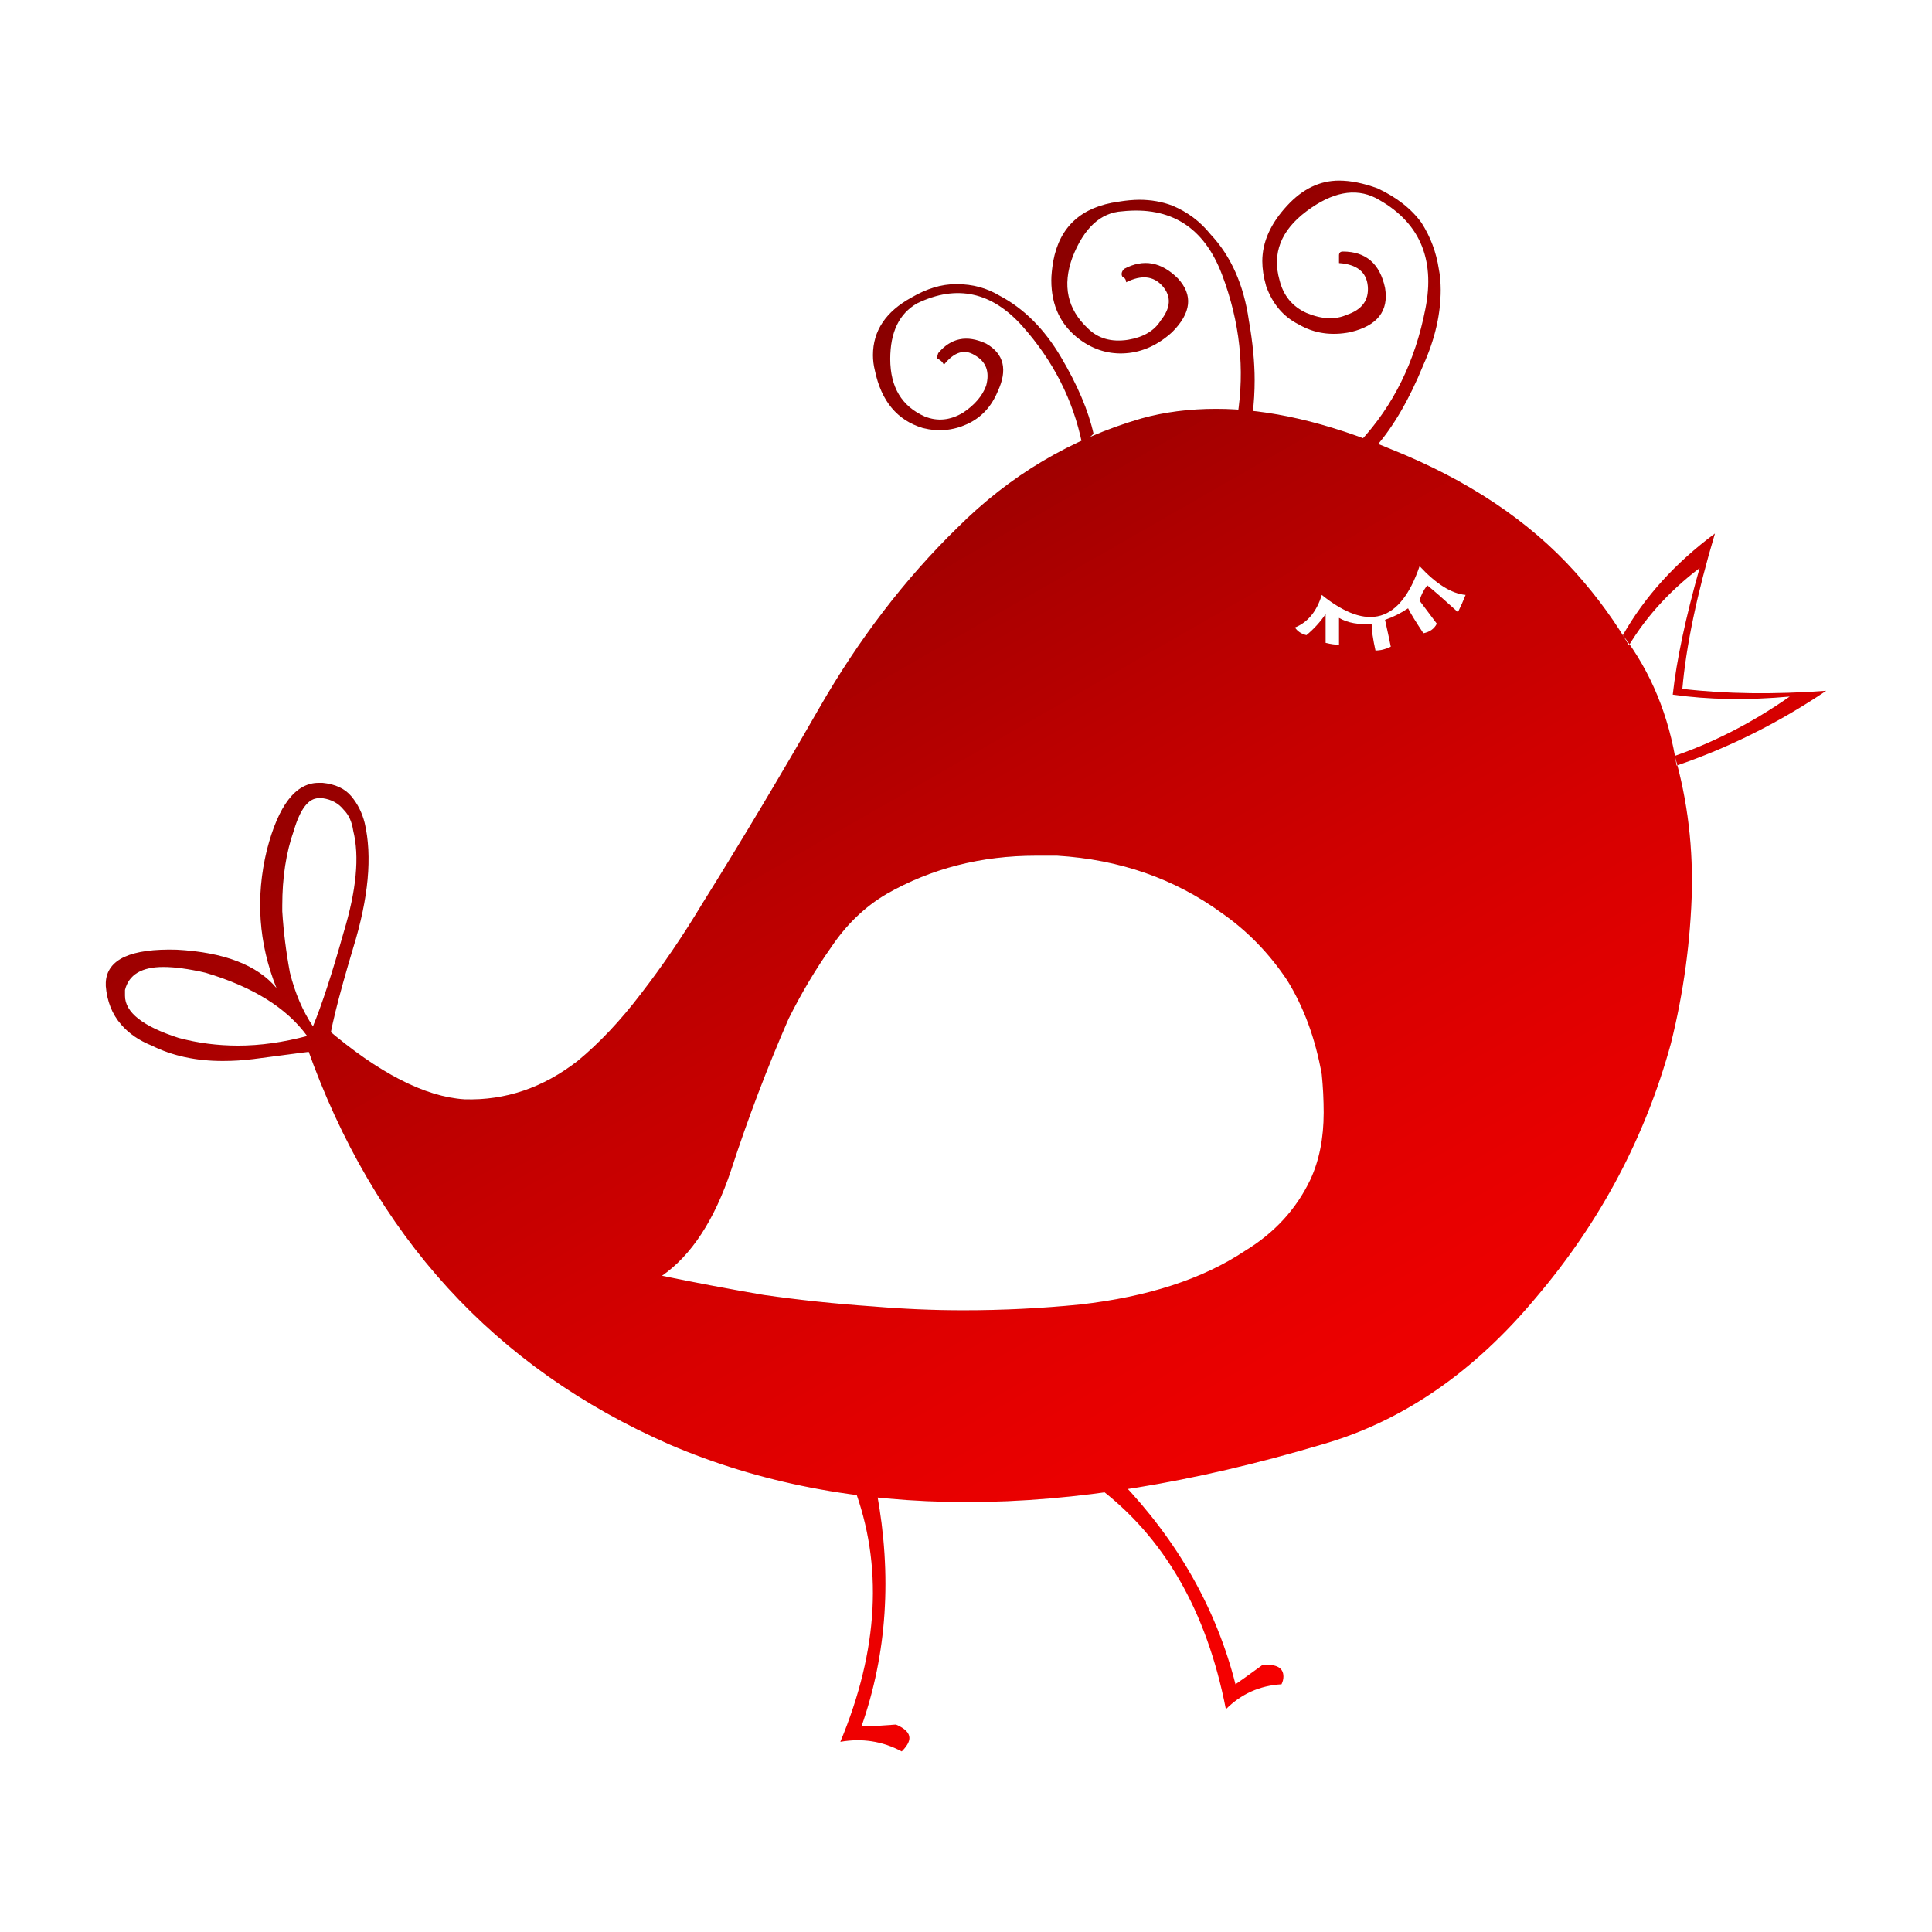 <?xml version="1.0" encoding="UTF-8" standalone="no"?>
<!-- Created with Inkscape (http://www.inkscape.org/) -->

<svg
   xmlns:dc="http://purl.org/dc/elements/1.1/"
   xmlns:cc="http://creativecommons.org/ns#"
   xmlns:rdf="http://www.w3.org/1999/02/22-rdf-syntax-ns#"
   xmlns:svg="http://www.w3.org/2000/svg"
   xmlns="http://www.w3.org/2000/svg"
   xmlns:xlink="http://www.w3.org/1999/xlink"
   xmlns:sodipodi="http://sodipodi.sourceforge.net/DTD/sodipodi-0.dtd"
   xmlns:inkscape="http://www.inkscape.org/namespaces/inkscape"
   width="150"
   height="150"
   viewBox="0 0 150 150"
   id="svg2"
   version="1.1"
   inkscape:version="0.92.0 r15299"
   sodipodi:docname="doodle_dings_birds_o.svg">
  <defs
     id="defs4">
    <linearGradient
       inkscape:collect="always"
       id="linearGradient4522">
      <stop
         style="stop-color:#d40000;stop-opacity:1"
         offset="0"
         id="stop4518" />
      <stop
         style="stop-color:#2b0000;stop-opacity:1"
         offset="1"
         id="stop4520" />
    </linearGradient>
    <linearGradient
       id="linearGradient4152">
      <stop
         id="stop4154"
         offset="0"
         stop-color="#424343" />
      <stop
         id="stop4156"
         offset="0.36"
         stop-color="#c0ffff" />
      <stop
         id="stop4158"
         offset="0.51"
         stop-color="#ffffff" />
      <stop
         id="stop4160"
         offset="0.66"
         stop-color="#c0ffff" />
      <stop
         id="stop4162"
         offset="1"
         stop-color="#424343" />
    </linearGradient>
    <linearGradient
       id="linearGradient4178">
      <stop
         id="stop4180"
         offset="0"
         stop-color="#020202" />
      <stop
         id="stop4182"
         offset="0.2"
         stop-color="#01407f" />
      <stop
         id="stop4184"
         offset="0.4"
         stop-color="#127dcf" />
      <stop
         id="stop4186"
         offset="0.6"
         stop-color="#47b1f7" />
      <stop
         id="stop4188"
         offset="0.8"
         stop-color="#97ddfe" />
      <stop
         id="stop4190"
         offset="1"
         stop-color="#fbffff" />
    </linearGradient>
    <linearGradient
       id="linearGradient4207">
      <stop
         id="stop4209"
         offset="0"
         stop-color="#481318" />
      <stop
         id="stop4211"
         offset="0.2"
         stop-color="#edafb9" />
      <stop
         id="stop4213"
         offset="0.4"
         stop-color="#ffffac" />
      <stop
         id="stop4215"
         offset="0.6"
         stop-color="#402a16" />
      <stop
         id="stop4217"
         offset="0.8"
         stop-color="#454e00" />
      <stop
         id="stop4219"
         offset="1"
         stop-color="#eec28c" />
    </linearGradient>
    <linearGradient
       inkscape:collect="always"
       xlink:href="#linearGradient4522"
       id="linearGradient4524"
       x1="54.325"
       y1="1049.135"
       x2="-17.104"
       y2="924.635"
       gradientUnits="userSpaceOnUse" />
    <filter
       inkscape:label="Canvas Bumps"
       inkscape:menu-tooltip="Canvas texture with an HSL sensitive height map"
       inkscape:menu="Bumps"
       style="color-interpolation-filters:sRGB"
       id="filter4598">
      <feTurbulence
         type="turbulence"
         result="result1"
         numOctaves="7"
         seed="300"
         baseFrequency="0.2"
         id="feTurbulence4580" />
      <feDisplacementMap
         xChannelSelector="R"
         in2="result1"
         result="result7"
         id="feDisplacementMap4582"
         scale="0"
         yChannelSelector="A" />
      <feBlend
         in="result7"
         in2="SourceGraphic"
         mode="screen"
         result="fbSourceGraphic"
         id="feBlend4584" />
      <feColorMatrix
         result="fbSourceGraphicAlpha"
         values="1 0 0 -1 0 1 0 1 -1 0 1 0 0 -1 0 -0.8 -1 0 4 -2.5 "
         id="feColorMatrix4586" />
      <feGaussianBlur
         result="result0"
         in="fbSourceGraphicAlpha"
         stdDeviation="0.5"
         id="feGaussianBlur4588" />
      <feSpecularLighting
         result="result6"
         surfaceScale="5"
         specularConstant="1"
         specularExponent="5"
         id="feSpecularLighting4592">
        <feDistantLight
           azimuth="225"
           elevation="35"
           id="feDistantLight4590" />
      </feSpecularLighting>
      <feComposite
         in2="SourceGraphic"
         k3="1"
         k2="0.5"
         operator="arithmetic"
         result="result4"
         id="feComposite4594"
         k1="0"
         k4="0" />
      <feComposite
         operator="in"
         result="result2"
         in="result4"
         in2="SourceGraphic"
         id="feComposite4596" />
    </filter>
    <linearGradient
       inkscape:collect="always"
       xlink:href="#linearGradient4522"
       id="linearGradient4608"
       gradientUnits="userSpaceOnUse"
       x1="54.325"
       y1="1049.135"
       x2="-17.104"
       y2="924.635" />
    <linearGradient
       inkscape:collect="always"
       xlink:href="#linearGradient4522"
       id="linearGradient4629"
       gradientUnits="userSpaceOnUse"
       x1="54.325"
       y1="1049.135"
       x2="-17.104"
       y2="924.635" />
  </defs>
  <sodipodi:namedview
     id="base"
     pagecolor="#ffffff"
     bordercolor="#666666"
     borderopacity="1.0"
     inkscape:pageopacity="0.0"
     inkscape:pageshadow="2"
     inkscape:zoom="2"
     inkscape:cx="109.36166"
     inkscape:cy="61.824299"
     inkscape:document-units="px"
     inkscape:current-layer="layer1"
     showgrid="false"
     units="px"
     fit-margin-top="0"
     fit-margin-left="0"
     fit-margin-right="0"
     fit-margin-bottom="0"
     showborder="true"
     inkscape:window-width="1280"
     inkscape:window-height="657"
     inkscape:window-x="-8"
     inkscape:window-y="-8"
     inkscape:window-maximized="1"
     objecttolerance="20"
     inkscape:showpageshadow="false"
     inkscape:object-paths="true"
     inkscape:snap-to-guides="true"
     showguides="false"
     inkscape:guide-bbox="true"
     inkscape:pagecheckerboard="true">
    <inkscape:grid
       type="xygrid"
       id="grid6433"
       spacingx="5"
       spacingy="5"
       originx="75"
       originy="75"
       empcolor="#ff3e36"
       empopacity="0.125"
       color="#3f4bff"
       opacity="0.125"
       empspacing="25" />
    <sodipodi:guide
       position="75,-10"
       orientation="1,0"
       id="guide4155"
       inkscape:locked="false" />
    <sodipodi:guide
       position="-5,75"
       orientation="0,1"
       id="guide4157"
       inkscape:locked="false" />
  </sodipodi:namedview>
  <g
     inkscape:label="Ebene 1"
     inkscape:groupmode="layer"
     id="layer1"
     transform="translate(62.389,-923.635)">
    <g
       id="g4627">
      <path
         d="m 45.594,958.504 q 8.935,3.574 14.295,9.53 5.212,5.807 7.297,12.806 1.787,5.361 1.787,11.168 0,0.298 0,0.596 -0.149,6.105 -1.638,12.062 -2.978,10.87 -10.424,19.656 -7.297,8.786 -16.678,11.466 -15.04,4.467 -27.548,4.467 -12.657,0 -23.081,-4.467 -20.401,-8.934 -28.144,-30.824 0.447,-0.447 1.489,-1.489 6.105,5.212 10.721,5.51 4.765,0.149 8.786,-2.978 2.531,-2.085 4.914,-5.212 2.531,-3.276 4.765,-6.999 4.467,-7.148 9.083,-15.189 4.616,-8.041 10.721,-13.997 6.105,-6.105 14.295,-8.488 2.68,-0.745 5.807,-0.745 6.105,0 13.551,3.127 z M 63.612,972.948 q 3.276,4.318 4.169,10.126 6.105,-2.085 11.615,-5.807 -6.105,0.447 -11.168,-0.149 0.447,-5.063 2.531,-12.062 -4.616,3.425 -7.148,7.892 z M 6.431,993.051 q -2.531,1.489 -4.318,4.169 -1.787,2.531 -3.276,5.51 -2.531,5.808 -4.467,11.764 -1.936,5.808 -5.361,8.19 3.574,0.745 7.892,1.489 4.169,0.596 8.488,0.893 3.574,0.298 6.999,0.298 4.616,0 9.083,-0.447 7.892,-0.893 12.806,-4.17 3.425,-2.085 5.063,-5.51 1.042,-2.234 1.042,-5.212 0,-1.489 -0.149,-2.978 -0.745,-4.17 -2.68,-7.297 -2.085,-3.127 -5.063,-5.212 -5.51,-4.021 -12.806,-4.467 -0.893,0 -1.638,0 -6.403,0 -11.615,2.978 z M 47.828,967.588 q -2.234,6.552 -7.594,2.234 -0.596,1.936 -2.085,2.531 0.298,0.447 0.893,0.596 0.893,-0.745 1.489,-1.638 0,0.745 0,2.234 0.596,0.149 1.042,0.149 0,-0.745 0,-2.085 1.042,0.596 2.531,0.447 0,0.745 0.298,2.085 0.596,0 1.191,-0.298 -0.149,-0.745 -0.447,-2.085 0.893,-0.298 1.787,-0.893 0.298,0.596 1.191,1.936 0.745,-0.149 1.042,-0.745 -0.447,-0.596 -1.34,-1.787 0.149,-0.596 0.596,-1.191 0.745,0.596 2.383,2.085 0.298,-0.596 0.596,-1.34 -1.638,-0.149 -3.574,-2.234 z M 28.618,949.421 q -1.638,1.489 -3.574,1.638 -1.936,0.149 -3.574,-1.042 -2.234,-1.638 -2.234,-4.616 0,-0.596 0.149,-1.489 0.745,-4.021 5.063,-4.616 0.893,-0.149 1.638,-0.149 1.34,0 2.531,0.447 1.787,0.745 2.978,2.234 2.383,2.531 2.978,6.701 0.447,2.531 0.447,4.616 0,1.34 -0.149,2.531 -0.298,0.149 -1.191,0.298 0.893,-5.51 -1.191,-11.019 -2.085,-5.51 -7.743,-4.914 -2.531,0.149 -3.872,3.574 -1.191,3.276 1.191,5.51 1.191,1.191 3.127,0.893 1.787,-0.298 2.531,-1.489 1.191,-1.489 0.149,-2.68 -1.042,-1.191 -2.829,-0.298 0,-0.298 -0.298,-0.447 -0.149,-0.298 0.149,-0.596 2.234,-1.191 4.169,0.745 1.787,1.936 -0.447,4.169 z m -82.793,50.778 q 0,-0.149 0,-0.298 0.149,-2.68 5.51,-2.531 5.51,0.298 7.743,2.978 -2.085,-5.212 -0.745,-10.721 1.34,-5.212 4.021,-5.212 0.149,0 0.298,0 1.489,0.149 2.234,1.042 0.745,0.893 1.042,2.085 0.893,3.872 -0.893,9.679 -1.787,5.956 -1.936,7.892 -1.34,0.149 -5.807,0.745 -1.191,0.149 -2.383,0.149 -3.127,0 -5.51,-1.191 -1.489,-0.596 -2.383,-1.638 -1.042,-1.191 -1.191,-2.978 z m 16.827,-14.593 q -0.149,0 -0.298,0 -1.191,0 -1.936,2.531 -0.893,2.531 -0.893,5.807 0,0.149 0,0.447 0.149,2.383 0.596,4.765 0.596,2.382 1.787,4.169 1.042,-2.531 2.383,-7.296 1.489,-4.914 0.745,-7.892 -0.149,-1.042 -0.745,-1.638 -0.596,-0.745 -1.638,-0.893 z m -15.338,14.891 q 0,0.298 0,0.447 0,1.936 4.169,3.276 2.234,0.596 4.616,0.596 2.531,0 5.361,-0.745 -2.383,-3.276 -7.892,-4.914 -1.936,-0.447 -3.276,-0.447 -2.531,0 -2.978,1.787 z m 95.153,-51.076 q -2.234,0.447 -4.021,-0.596 -1.787,-0.893 -2.531,-2.978 -0.298,-1.042 -0.298,-1.936 0,-2.234 1.936,-4.318 1.787,-1.936 4.021,-1.936 1.34,0 2.978,0.596 2.234,1.042 3.425,2.68 1.042,1.638 1.34,3.574 0.149,0.745 0.149,1.638 0,2.829 -1.34,5.807 -1.638,4.021 -3.723,6.403 -0.447,-0.149 -1.191,-0.447 3.872,-4.169 5.063,-10.275 1.191,-5.956 -3.872,-8.637 -2.383,-1.191 -5.361,1.042 -2.978,2.234 -2.085,5.361 0.447,1.787 2.085,2.531 1.787,0.745 3.127,0.149 1.787,-0.596 1.638,-2.234 -0.149,-1.638 -2.234,-1.787 0,-0.298 0,-0.596 0,-0.298 0.298,-0.298 2.68,0 3.276,2.829 0.447,2.68 -2.68,3.425 z m -27.399,4.616 q -0.745,1.787 -2.383,2.531 -1.638,0.745 -3.425,0.298 -2.978,-0.893 -3.723,-4.467 -0.149,-0.596 -0.149,-1.191 0,-2.829 2.978,-4.467 1.787,-1.042 3.425,-1.042 0.149,0 0.149,0 1.787,0 3.276,0.893 2.829,1.489 4.765,4.765 1.936,3.276 2.531,5.956 -0.298,0.298 -0.893,0.745 -1.042,-5.063 -4.616,-9.083 -3.574,-4.021 -8.19,-1.787 -2.085,1.191 -2.085,4.318 0,3.276 2.68,4.467 1.489,0.596 2.978,-0.298 1.34,-0.893 1.787,-2.085 0.447,-1.638 -0.893,-2.383 -1.191,-0.745 -2.383,0.745 -0.149,-0.298 -0.447,-0.447 -0.149,0 0,-0.447 1.489,-1.787 3.723,-0.745 2.085,1.191 0.893,3.723 z m 54.501,13.7 q -1.638,5.807 -2.085,9.828 4.169,0.596 9.083,0.149 -4.467,3.127 -9.381,4.765 -0.745,-4.765 -3.425,-8.19 2.085,-3.723 5.807,-6.552 z M 4.495,1057.678 q 0.745,0 2.68,-0.149 1.042,0.447 1.042,1.042 0,0.447 -0.596,1.042 -2.234,-1.191 -4.765,-0.745 4.467,-10.721 1.042,-19.805 0.893,0 1.787,0.447 1.787,9.679 -1.191,18.167 z m 29.037,-3.276 q 0.447,-0.298 2.085,-1.489 1.638,-0.149 1.638,0.893 0,0.298 -0.149,0.596 -2.531,0.149 -4.318,1.936 -2.234,-11.466 -9.977,-17.273 0.893,-0.447 1.787,-0.447 6.701,6.999 8.935,15.784 z"
         style="font-style:normal;font-variant:normal;font-weight:normal;font-stretch:normal;font-size:medium;line-height:21.178px;font-family:'DOODLE DINGS 1 Birds Cages';-inkscape-font-specification:'DOODLE DINGS 1 Birds Cages, Normal';text-align:start;letter-spacing:0px;word-spacing:0px;writing-mode:lr-tb;text-anchor:start;fill:url(#linearGradient4608);fill-opacity:1;stroke:none;stroke-width:0.847px;stroke-linecap:butt;stroke-linejoin:miter;stroke-opacity:1"
         id="path4605"
         inkscape:connector-curvature="0" />
      <g
         id="text4528"
         style="font-style:normal;font-variant:normal;font-weight:normal;font-stretch:normal;font-size:152.483px;line-height:21.178px;font-family:'DOODLE DINGS 1 Birds Cages';-inkscape-font-specification:'DOODLE DINGS 1 Birds Cages, Normal';text-align:start;letter-spacing:0px;word-spacing:0px;writing-mode:lr-tb;text-anchor:start;fill:url(#linearGradient4524);fill-opacity:1;stroke:none;stroke-width:0.847px;stroke-linecap:butt;stroke-linejoin:miter;stroke-opacity:1;filter:url(#filter4598)"
         aria-label="o">
        <path
           id="path4602"
           style="fill:url(#linearGradient4629);fill-opacity:1;stroke-width:0.847px"
           d="m 45.594,958.504 q 8.935,3.574 14.295,9.53 5.212,5.807 7.297,12.806 1.787,5.361 1.787,11.168 0,0.298 0,0.596 -0.149,6.105 -1.638,12.062 -2.978,10.87 -10.424,19.656 -7.297,8.786 -16.678,11.466 -15.04,4.467 -27.548,4.467 -12.657,0 -23.081,-4.467 -20.401,-8.934 -28.144,-30.824 0.447,-0.447 1.489,-1.489 6.105,5.212 10.721,5.51 4.765,0.149 8.786,-2.978 2.531,-2.085 4.914,-5.212 2.531,-3.276 4.765,-6.999 4.467,-7.148 9.083,-15.189 4.616,-8.041 10.721,-13.997 6.105,-6.105 14.295,-8.488 2.68,-0.745 5.807,-0.745 6.105,0 13.551,3.127 z M 63.612,972.948 q 3.276,4.318 4.169,10.126 6.105,-2.085 11.615,-5.807 -6.105,0.447 -11.168,-0.149 0.447,-5.063 2.531,-12.062 -4.616,3.425 -7.148,7.892 z M 6.431,993.051 q -2.531,1.489 -4.318,4.169 -1.787,2.531 -3.276,5.51 -2.531,5.808 -4.467,11.764 -1.936,5.808 -5.361,8.19 3.574,0.745 7.892,1.489 4.169,0.596 8.488,0.893 3.574,0.298 6.999,0.298 4.616,0 9.083,-0.447 7.892,-0.893 12.806,-4.17 3.425,-2.085 5.063,-5.51 1.042,-2.234 1.042,-5.212 0,-1.489 -0.149,-2.978 -0.745,-4.17 -2.68,-7.297 -2.085,-3.127 -5.063,-5.212 -5.51,-4.021 -12.806,-4.467 -0.893,0 -1.638,0 -6.403,0 -11.615,2.978 z M 47.828,967.588 q -2.234,6.552 -7.594,2.234 -0.596,1.936 -2.085,2.531 0.298,0.447 0.893,0.596 0.893,-0.745 1.489,-1.638 0,0.745 0,2.234 0.596,0.149 1.042,0.149 0,-0.745 0,-2.085 1.042,0.596 2.531,0.447 0,0.745 0.298,2.085 0.596,0 1.191,-0.298 -0.149,-0.745 -0.447,-2.085 0.893,-0.298 1.787,-0.893 0.298,0.596 1.191,1.936 0.745,-0.149 1.042,-0.745 -0.447,-0.596 -1.34,-1.787 0.149,-0.596 0.596,-1.191 0.745,0.596 2.383,2.085 0.298,-0.596 0.596,-1.34 -1.638,-0.149 -3.574,-2.234 z M 28.618,949.421 q -1.638,1.489 -3.574,1.638 -1.936,0.149 -3.574,-1.042 -2.234,-1.638 -2.234,-4.616 0,-0.596 0.149,-1.489 0.745,-4.021 5.063,-4.616 0.893,-0.149 1.638,-0.149 1.34,0 2.531,0.447 1.787,0.745 2.978,2.234 2.383,2.531 2.978,6.701 0.447,2.531 0.447,4.616 0,1.34 -0.149,2.531 -0.298,0.149 -1.191,0.298 0.893,-5.51 -1.191,-11.019 -2.085,-5.51 -7.743,-4.914 -2.531,0.149 -3.872,3.574 -1.191,3.276 1.191,5.51 1.191,1.191 3.127,0.893 1.787,-0.298 2.531,-1.489 1.191,-1.489 0.149,-2.68 -1.042,-1.191 -2.829,-0.298 0,-0.298 -0.298,-0.447 -0.149,-0.298 0.149,-0.596 2.234,-1.191 4.169,0.745 1.787,1.936 -0.447,4.169 z m -82.793,50.778 q 0,-0.149 0,-0.298 0.149,-2.68 5.51,-2.531 5.51,0.298 7.743,2.978 -2.085,-5.212 -0.745,-10.721 1.34,-5.212 4.021,-5.212 0.149,0 0.298,0 1.489,0.149 2.234,1.042 0.745,0.893 1.042,2.085 0.893,3.872 -0.893,9.679 -1.787,5.956 -1.936,7.892 -1.34,0.149 -5.807,0.745 -1.191,0.149 -2.383,0.149 -3.127,0 -5.51,-1.191 -1.489,-0.596 -2.383,-1.638 -1.042,-1.191 -1.191,-2.978 z m 16.827,-14.593 q -0.149,0 -0.298,0 -1.191,0 -1.936,2.531 -0.893,2.531 -0.893,5.807 0,0.149 0,0.447 0.149,2.383 0.596,4.765 0.596,2.382 1.787,4.169 1.042,-2.531 2.383,-7.296 1.489,-4.914 0.745,-7.892 -0.149,-1.042 -0.745,-1.638 -0.596,-0.745 -1.638,-0.893 z m -15.338,14.891 q 0,0.298 0,0.447 0,1.936 4.169,3.276 2.234,0.596 4.616,0.596 2.531,0 5.361,-0.745 -2.383,-3.276 -7.892,-4.914 -1.936,-0.447 -3.276,-0.447 -2.531,0 -2.978,1.787 z m 95.153,-51.076 q -2.234,0.447 -4.021,-0.596 -1.787,-0.893 -2.531,-2.978 -0.298,-1.042 -0.298,-1.936 0,-2.234 1.936,-4.318 1.787,-1.936 4.021,-1.936 1.34,0 2.978,0.596 2.234,1.042 3.425,2.68 1.042,1.638 1.34,3.574 0.149,0.745 0.149,1.638 0,2.829 -1.34,5.807 -1.638,4.021 -3.723,6.403 -0.447,-0.149 -1.191,-0.447 3.872,-4.169 5.063,-10.275 1.191,-5.956 -3.872,-8.637 -2.383,-1.191 -5.361,1.042 -2.978,2.234 -2.085,5.361 0.447,1.787 2.085,2.531 1.787,0.745 3.127,0.149 1.787,-0.596 1.638,-2.234 -0.149,-1.638 -2.234,-1.787 0,-0.298 0,-0.596 0,-0.298 0.298,-0.298 2.68,0 3.276,2.829 0.447,2.68 -2.68,3.425 z m -27.399,4.616 q -0.745,1.787 -2.383,2.531 -1.638,0.745 -3.425,0.298 -2.978,-0.893 -3.723,-4.467 -0.149,-0.596 -0.149,-1.191 0,-2.829 2.978,-4.467 1.787,-1.042 3.425,-1.042 0.149,0 0.149,0 1.787,0 3.276,0.893 2.829,1.489 4.765,4.765 1.936,3.276 2.531,5.956 -0.298,0.298 -0.893,0.745 -1.042,-5.063 -4.616,-9.083 -3.574,-4.021 -8.19,-1.787 -2.085,1.191 -2.085,4.318 0,3.276 2.68,4.467 1.489,0.596 2.978,-0.298 1.34,-0.893 1.787,-2.085 0.447,-1.638 -0.893,-2.383 -1.191,-0.745 -2.383,0.745 -0.149,-0.298 -0.447,-0.447 -0.149,0 0,-0.447 1.489,-1.787 3.723,-0.745 2.085,1.191 0.893,3.723 z m 54.501,13.7 q -1.638,5.807 -2.085,9.828 4.169,0.596 9.083,0.149 -4.467,3.127 -9.381,4.765 -0.745,-4.765 -3.425,-8.19 2.085,-3.723 5.807,-6.552 z M 4.495,1057.678 q 0.745,0 2.68,-0.149 1.042,0.447 1.042,1.042 0,0.447 -0.596,1.042 -2.234,-1.191 -4.765,-0.745 4.467,-10.721 1.042,-19.805 0.893,0 1.787,0.447 1.787,9.679 -1.191,18.167 z m 29.037,-3.276 q 0.447,-0.298 2.085,-1.489 1.638,-0.149 1.638,0.893 0,0.298 -0.149,0.596 -2.531,0.149 -4.318,1.936 -2.234,-11.466 -9.977,-17.273 0.893,-0.447 1.787,-0.447 6.701,6.999 8.935,15.784 z"
           inkscape:connector-curvature="0" />
      </g>
      <path
         inkscape:connector-curvature="0"
         id="rect4136"
         d="m -62.389,923.635 h 150 v 150 h -150 z"
         style="opacity:1;fill:none;fill-opacity:1;fill-rule:evenodd;stroke:none;stroke-width:1.014" />
    </g>
  </g>
</svg>
